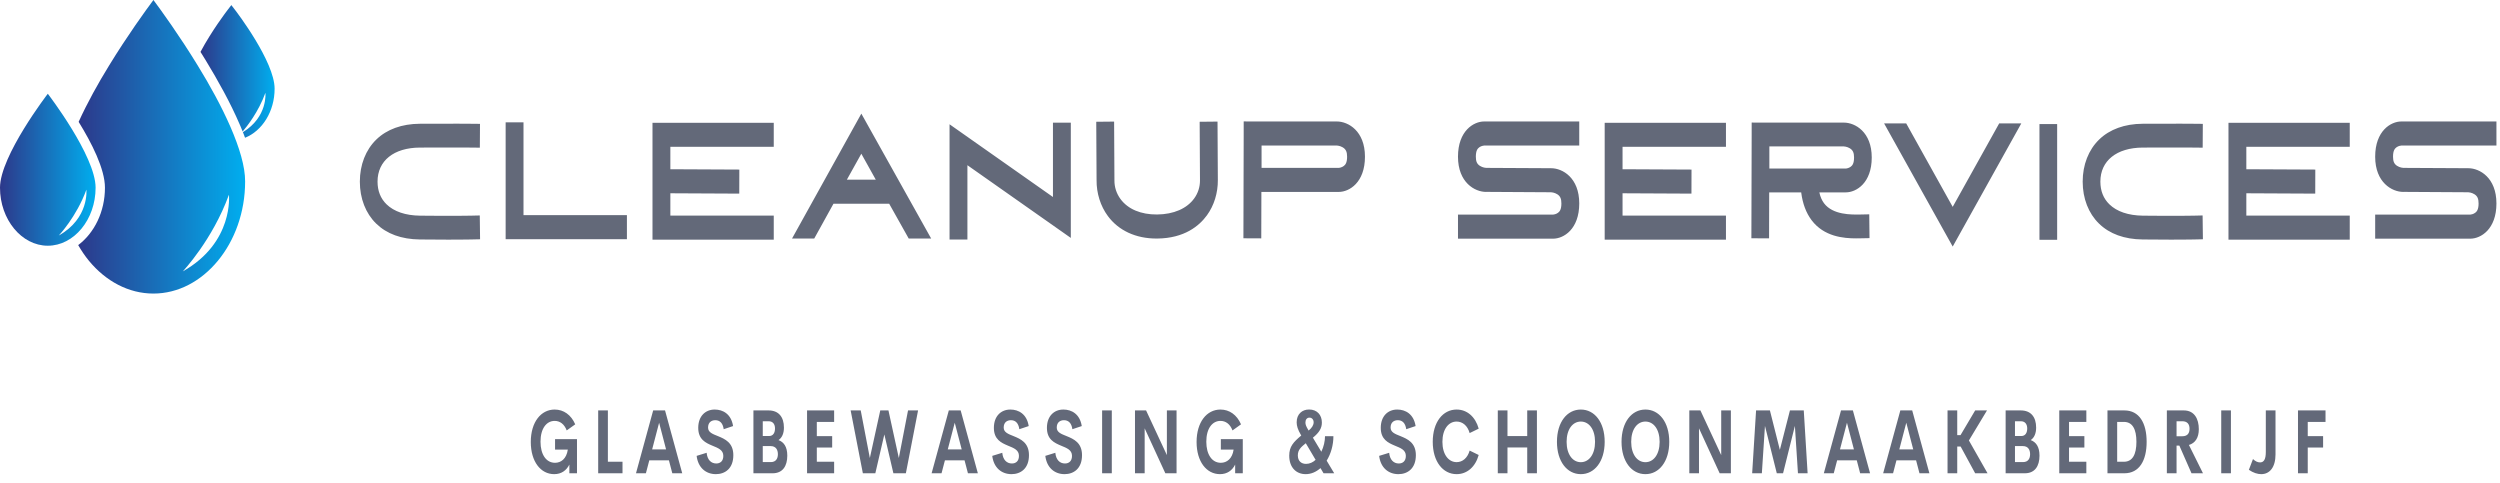 <svg width="264" height="51" viewBox="0 0 264 51" fill="none" xmlns="http://www.w3.org/2000/svg">
<path d="M50.664 22.752L50.696 25.267L49.762 25.288C49.75 25.288 48.937 25.307 47.346 25.307C46.54 25.307 45.534 25.302 44.332 25.288C42.393 25.265 40.843 24.701 39.724 23.612C38.612 22.53 38 20.955 38 19.179C38 17.403 38.617 15.825 39.739 14.735C40.85 13.655 42.44 13.079 44.337 13.069C47.905 13.051 49.735 13.069 49.753 13.07L50.687 13.079L50.672 15.594L49.739 15.584C49.721 15.584 47.899 15.565 44.343 15.584C41.583 15.598 39.868 16.976 39.868 19.179C39.868 20.154 40.188 20.961 40.819 21.575C41.605 22.341 42.826 22.756 44.348 22.774C47.895 22.815 49.712 22.775 49.73 22.774L50.664 22.752ZM55.282 22.719H66.202V25.259H53.396V12.918H55.282L55.282 22.719ZM81.709 15.505L70.79 15.505V17.871L78.073 17.907L78.066 20.447L70.79 20.41V22.767H81.709V25.306H68.903V12.966H81.709L81.709 15.505ZM90.957 12L98.33 25.187H95.959L93.897 21.512H88.016L85.984 25.187H83.64L90.957 12ZM89.43 18.972H92.482L90.956 16.233L89.43 18.972ZM111.192 12.954H113.078V25.124L102.159 17.446V25.294H100.272V13.124L111.192 20.803L111.192 12.954ZM128.57 12.84L128.604 19.006C128.617 20.37 128.209 21.695 127.452 22.736C126.65 23.84 125.089 25.161 122.208 25.19C122.18 25.19 122.152 25.19 122.124 25.19C119.943 25.19 118.121 24.347 116.987 22.809C116.208 21.753 115.786 20.406 115.798 19.016L115.764 12.859L117.65 12.84L117.684 19.024L117.684 19.038C117.676 19.754 117.898 20.439 118.326 21.02C119.114 22.088 120.487 22.666 122.194 22.65C123.936 22.633 125.324 22.032 126.104 20.959C126.513 20.397 126.725 19.732 126.718 19.038V19.029L126.684 12.859L128.57 12.84ZM141.167 12.827C142.362 12.827 144.14 13.818 144.14 16.547C144.14 19.276 142.487 20.267 141.377 20.267H133.203L133.19 25.172L131.304 25.163L131.334 14.099V12.827H131.337V12.822L132.281 12.827L141.167 12.827ZM141.899 17.531C142.074 17.401 142.254 17.182 142.254 16.547C142.254 16.037 142.125 15.761 141.796 15.562C141.497 15.381 141.17 15.367 141.167 15.367H133.221V17.727H141.369C141.451 17.724 141.697 17.682 141.899 17.531ZM156.204 15.563C156.028 15.694 155.849 15.913 155.849 16.547C155.849 17.042 155.968 17.312 156.273 17.511C156.581 17.713 156.925 17.727 156.943 17.728L163.799 17.764C164.991 17.764 166.769 18.755 166.769 21.484C166.769 24.213 165.117 25.204 164.006 25.204H153.963V22.664H163.998C164.08 22.66 164.326 22.619 164.528 22.468C164.704 22.337 164.883 22.118 164.883 21.484C164.883 20.989 164.764 20.719 164.459 20.52C164.152 20.319 163.808 20.304 163.789 20.303L156.936 20.262V20.267C155.741 20.267 153.963 19.277 153.963 16.547C153.963 13.818 155.615 12.827 156.726 12.827H166.769V15.367H156.735C156.652 15.371 156.406 15.413 156.204 15.563ZM182.261 15.505L171.341 15.505V17.871L178.624 17.907L178.617 20.447L171.341 20.41V22.767H182.261V25.306H169.455V12.966H182.261L182.261 15.505ZM196.459 22.652L197.393 22.633L197.421 25.147L196.487 25.166C196.342 25.169 196.177 25.172 195.998 25.172C194.701 25.172 192.621 24.999 191.307 23.256C190.722 22.48 190.354 21.494 190.206 20.314H186.827L186.814 25.171L184.946 25.161L184.976 14.206V12.947H184.98V12.942L185.913 12.947H194.712C195.895 12.947 197.656 13.928 197.656 16.63C197.656 19.333 196.02 20.314 194.92 20.314H192.122C192.223 20.774 192.386 21.157 192.618 21.465C193.557 22.71 195.517 22.67 196.459 22.651L196.459 22.652ZM186.844 17.799L194.912 17.799C194.994 17.796 195.237 17.754 195.437 17.605C195.611 17.476 195.788 17.259 195.788 16.631C195.788 16.125 195.661 15.852 195.335 15.655C195.039 15.476 194.715 15.462 194.712 15.462H186.844L186.844 17.799ZM211.116 13.029H213.451L206.206 26.036L198.959 13.029H201.294L206.205 21.845L211.116 13.029ZM217.235 25.321H215.367V13.102H217.235V25.321ZM232.595 22.752L232.627 25.267L231.693 25.288C231.681 25.288 230.868 25.307 229.277 25.307C228.471 25.307 227.465 25.302 226.263 25.288C224.324 25.265 222.773 24.701 221.655 23.612C220.543 22.53 219.931 20.955 219.931 19.179C219.931 17.403 220.549 15.825 221.67 14.735C222.781 13.655 224.371 13.079 226.267 13.069C229.836 13.051 231.666 13.069 231.684 13.07L232.618 13.079L232.603 15.594L231.67 15.584C231.652 15.584 229.83 15.565 226.274 15.584C223.514 15.598 221.799 16.976 221.799 19.179C221.799 20.154 222.119 20.961 222.75 21.575C223.536 22.341 224.757 22.756 226.279 22.774C229.826 22.815 231.643 22.775 231.661 22.774L232.595 22.752ZM248.133 15.505L237.213 15.505V17.871L244.496 17.907L244.489 20.447L237.213 20.41V22.767H248.133V25.306H235.327V12.966H248.133L248.133 15.505ZM253.059 15.563C252.884 15.694 252.704 15.913 252.704 16.547C252.704 17.042 252.823 17.312 253.128 17.511C253.437 17.713 253.781 17.727 253.798 17.728L260.655 17.764C261.846 17.764 263.624 18.755 263.624 21.484C263.624 24.213 261.972 25.204 260.861 25.204H250.818V22.664H260.853C260.935 22.66 261.181 22.619 261.383 22.468C261.559 22.337 261.738 22.118 261.738 21.484C261.738 20.989 261.619 20.719 261.314 20.52C261.007 20.319 260.663 20.304 260.644 20.303L253.792 20.262V20.267C252.596 20.267 250.818 19.277 250.818 16.547C250.818 13.818 252.471 12.827 253.581 12.827H263.624V15.367H253.59C253.508 15.371 253.262 15.413 253.059 15.563Z" fill="#444B5E" fill-opacity="0.83"/>
<path d="M58.521 50.07C57.098 50.07 56.051 48.747 56.051 46.675C56.051 44.575 57.122 43.248 58.572 43.248C59.525 43.248 60.313 43.813 60.743 44.81L59.845 45.453C59.586 44.773 59.122 44.447 58.572 44.447C57.719 44.447 57.078 45.237 57.078 46.643C57.078 47.998 57.678 48.871 58.61 48.871C59.241 48.871 59.821 48.448 59.961 47.479H58.614V46.372H60.93V49.978H60.125V49.059C59.808 49.689 59.275 50.07 58.521 50.07ZM64.192 48.761H65.737V49.978H63.168V43.34H64.192V48.761ZM70.995 49.978L70.637 48.609H68.566L68.207 49.978H67.16L68.975 43.34H70.228L72.043 49.978H70.995ZM68.866 47.456H70.337L69.603 44.64L68.866 47.456ZM75.597 50.07C74.54 50.07 73.714 49.385 73.564 48.14L74.621 47.814C74.69 48.559 75.096 48.944 75.638 48.944C76.055 48.944 76.386 48.696 76.382 48.136C76.379 47.511 75.833 47.313 75.232 47.065C74.509 46.762 73.734 46.404 73.734 45.182C73.734 43.946 74.485 43.248 75.475 43.248C76.341 43.248 77.215 43.721 77.413 44.993L76.423 45.324C76.331 44.663 76 44.373 75.536 44.373C75.123 44.373 74.772 44.603 74.772 45.15C74.772 45.66 75.256 45.83 75.816 46.055C76.56 46.358 77.44 46.744 77.44 48.067C77.44 49.477 76.563 50.07 75.597 50.07ZM82.21 46.473C82.766 46.679 83.138 47.171 83.138 48.117C83.138 49.238 82.633 49.978 81.592 49.978H79.562V43.34H81.159C82.223 43.34 82.783 44.029 82.783 45.159C82.783 45.742 82.595 46.22 82.21 46.473ZM81.169 44.483H80.548V46.045H81.213C81.65 46.045 81.841 45.696 81.841 45.246C81.841 44.805 81.626 44.483 81.169 44.483ZM81.401 48.797C81.954 48.797 82.145 48.398 82.145 47.966C82.145 47.525 81.957 47.107 81.38 47.107H80.548V48.797H81.401ZM88.085 44.553H86.256V46.059H87.877V47.258H86.256V48.761H88.085V49.978H85.225V43.34H88.085V44.553ZM91.118 49.978L89.828 43.34H90.892L91.855 48.366L92.957 43.34H93.82L94.916 48.366L95.888 43.34H96.949L95.659 49.978H94.342L93.387 45.876L92.435 49.978H91.118ZM102.214 49.978L101.856 48.609H99.784L99.426 49.978H98.378L100.194 43.34H101.446L103.261 49.978H102.214ZM100.084 47.456H101.555L100.821 44.64L100.084 47.456ZM106.816 50.07C105.758 50.07 104.932 49.385 104.782 48.14L105.84 47.814C105.908 48.559 106.314 48.944 106.857 48.944C107.273 48.944 107.604 48.696 107.601 48.136C107.598 47.511 107.052 47.313 106.451 47.065C105.728 46.762 104.953 46.404 104.953 45.182C104.953 43.946 105.704 43.248 106.693 43.248C107.56 43.248 108.434 43.721 108.631 44.993L107.642 45.324C107.55 44.663 107.219 44.373 106.755 44.373C106.342 44.373 105.99 44.603 105.99 45.15C105.99 45.66 106.475 45.83 107.035 46.055C107.778 46.358 108.659 46.744 108.659 48.067C108.659 49.477 107.782 50.07 106.816 50.07ZM112.418 50.07C111.36 50.07 110.535 49.385 110.385 48.14L111.442 47.814C111.511 48.559 111.917 48.944 112.459 48.944C112.876 48.944 113.207 48.696 113.203 48.136C113.2 47.511 112.654 47.313 112.053 47.065C111.33 46.762 110.555 46.404 110.555 45.182C110.555 43.946 111.306 43.248 112.295 43.248C113.162 43.248 114.036 43.721 114.234 44.993L113.244 45.324C113.152 44.663 112.821 44.373 112.357 44.373C111.944 44.373 111.593 44.603 111.593 45.15C111.593 45.66 112.077 45.83 112.637 46.055C113.381 46.358 114.261 46.744 114.261 48.067C114.261 49.477 113.384 50.07 112.418 50.07ZM116.383 49.978V43.34H117.406V49.978H116.383ZM123.223 43.34H124.244V49.978H123.06L120.876 45.232V49.978H119.855V43.34H121.026L123.223 48.058V43.34ZM128.829 50.07C127.406 50.07 126.359 48.747 126.359 46.675C126.359 44.575 127.43 43.248 128.88 43.248C129.832 43.248 130.621 43.813 131.05 44.81L130.153 45.453C129.894 44.773 129.43 44.447 128.88 44.447C128.027 44.447 127.386 45.237 127.386 46.643C127.386 47.998 127.986 48.871 128.918 48.871C129.549 48.871 130.129 48.448 130.269 47.479H128.921V46.372H131.238V49.978H130.433V49.059C130.116 49.689 129.583 50.07 128.829 50.07ZM140.893 49.978H139.767L139.443 49.431C138.996 49.831 138.464 50.07 137.88 50.07C136.887 50.07 136.143 49.376 136.143 48.117C136.143 47.157 136.58 46.689 137.413 45.99L137.372 45.922C137.041 45.356 136.928 44.971 136.928 44.598C136.928 44.157 137.071 43.822 137.31 43.592C137.542 43.363 137.87 43.243 138.245 43.243C139.075 43.243 139.59 43.808 139.59 44.621C139.59 45.2 139.324 45.669 138.641 46.22L139.532 47.704C139.784 47.185 139.921 46.583 139.921 46.064H140.808C140.808 47.006 140.542 47.925 140.095 48.646L140.893 49.978ZM137.966 44.245C137.891 44.332 137.853 44.465 137.853 44.617C137.853 44.837 137.931 45.021 138.112 45.333L138.191 45.467C138.549 45.177 138.72 44.883 138.72 44.598C138.72 44.29 138.525 44.102 138.276 44.102C138.143 44.102 138.041 44.153 137.966 44.245ZM137.921 48.986C138.303 48.986 138.645 48.82 138.928 48.559L137.89 46.804C137.392 47.212 137.051 47.497 137.051 48.085C137.051 48.678 137.403 48.986 137.921 48.986ZM147.672 50.07C146.614 50.07 145.788 49.385 145.638 48.14L146.696 47.814C146.764 48.559 147.17 48.944 147.713 48.944C148.129 48.944 148.46 48.696 148.457 48.136C148.453 47.511 147.907 47.313 147.307 47.065C146.583 46.762 145.809 46.404 145.809 45.182C145.809 43.946 146.56 43.248 147.549 43.248C148.416 43.248 149.289 43.721 149.487 44.993L148.498 45.324C148.406 44.663 148.075 44.373 147.611 44.373C147.198 44.373 146.846 44.603 146.846 45.15C146.846 45.66 147.331 45.83 147.89 46.055C148.634 46.358 149.515 46.744 149.515 48.067C149.515 49.477 148.638 50.07 147.672 50.07ZM153.82 50.07C152.37 50.07 151.298 48.742 151.298 46.657C151.298 44.571 152.37 43.248 153.82 43.248C154.919 43.248 155.799 44.006 156.151 45.265L155.195 45.733C154.977 44.961 154.455 44.516 153.82 44.516C152.97 44.516 152.319 45.315 152.319 46.657C152.319 47.998 152.97 48.802 153.82 48.802C154.455 48.802 154.977 48.352 155.195 47.58L156.151 48.048C155.799 49.307 154.919 50.07 153.82 50.07ZM161.275 43.34H162.299V49.978H161.275V47.249H159.19V49.978H158.167V43.34H159.19V46.05H161.275V43.34ZM166.935 50.07C165.485 50.07 164.414 48.738 164.414 46.657C164.414 44.571 165.485 43.248 166.935 43.248C168.382 43.248 169.454 44.571 169.454 46.657C169.454 48.738 168.382 50.07 166.935 50.07ZM166.935 48.807C167.785 48.807 168.437 48.003 168.437 46.657C168.437 45.315 167.785 44.516 166.935 44.516C166.086 44.516 165.434 45.315 165.434 46.657C165.434 48.003 166.086 48.807 166.935 48.807ZM173.756 50.07C172.306 50.07 171.234 48.738 171.234 46.657C171.234 44.571 172.306 43.248 173.756 43.248C175.203 43.248 176.274 44.571 176.274 46.657C176.274 48.738 175.203 50.07 173.756 50.07ZM173.756 48.807C174.606 48.807 175.257 48.003 175.257 46.657C175.257 45.315 174.606 44.516 173.756 44.516C172.906 44.516 172.254 45.315 172.254 46.657C172.254 48.003 172.906 48.807 173.756 48.807ZM181.76 43.34H182.781V49.978H181.597L179.413 45.232V49.978H178.392V43.34H179.563L181.76 48.058V43.34ZM190.884 49.978H189.864L189.54 44.975L188.291 49.978H187.629L186.38 44.975L186.052 49.978H185.028L185.441 43.34H186.902L187.953 47.507L189.018 43.34H190.478L190.884 49.978ZM196.432 49.978L196.074 48.609H194.002L193.644 49.978H192.596L194.412 43.34H195.664L197.479 49.978H196.432ZM194.302 47.456H195.773L195.039 44.64L194.302 47.456ZM202.696 49.978L202.338 48.609H200.266L199.908 49.978H198.861L200.676 43.34H201.928L203.744 49.978H202.696ZM200.567 47.456H202.037L201.304 44.64L200.567 47.456ZM208.578 49.978L207.046 47.157H206.684V49.978H205.66V43.34H206.684V45.949H207.032L208.578 43.34H209.827L207.916 46.514L209.885 49.978L208.578 49.978ZM214.443 46.473C214.999 46.679 215.371 47.171 215.371 48.117C215.371 49.238 214.866 49.978 213.825 49.978H211.795V43.34H213.392C214.457 43.34 215.016 44.029 215.016 45.159C215.016 45.742 214.828 46.22 214.443 46.473ZM213.402 44.483H212.781V46.045H213.446C213.883 46.045 214.074 45.696 214.074 45.246C214.074 44.805 213.859 44.483 213.402 44.483ZM213.634 48.797C214.187 48.797 214.378 48.398 214.378 47.966C214.378 47.525 214.19 47.107 213.614 47.107H212.781V48.797H213.634ZM220.318 44.553H218.489V46.059H220.11V47.258H218.489V48.761H220.318V49.978H217.459V43.34H220.318V44.553ZM222.549 49.978V43.34H224.333C225.907 43.34 226.685 44.672 226.685 46.657C226.685 48.646 225.907 49.978 224.333 49.978L222.549 49.978ZM223.573 48.761H224.282C225.19 48.761 225.606 47.998 225.606 46.657C225.606 45.315 225.19 44.553 224.282 44.553H223.573V48.761ZM231.423 49.978L230.14 47.056H229.844V49.978H228.82V43.34H230.608C231.724 43.34 232.195 44.227 232.195 45.325C232.195 46.216 231.819 46.795 231.15 46.988L232.635 49.978L231.423 49.978ZM229.844 44.483V46.068H230.448C230.993 46.068 231.215 45.756 231.215 45.278C231.215 44.805 230.994 44.483 230.448 44.483L229.844 44.483ZM234.562 49.978V43.34H235.586V49.978H234.562ZM238.786 50.07C238.403 50.07 237.939 49.932 237.482 49.611L237.915 48.476C238.158 48.706 238.393 48.83 238.663 48.83C239.065 48.83 239.27 48.503 239.27 47.727V43.34H240.294V47.984C240.294 49.344 239.68 50.07 238.786 50.07ZM245.575 44.553H243.698V46.059H245.319V47.258H243.698V49.978H242.668V43.34H245.575V44.553Z" fill="#444B5E" fill-opacity="0.83"/>
<path d="M5.048 9.9C5.048 9.9 0 16.465 0 19.82C0 23.176 2.282 25.948 5.048 25.948C7.814 25.948 10.096 23.176 10.096 19.82C10.096 16.465 5.048 9.9 5.048 9.9ZM6.21 24.868C6.21 24.868 8.084 22.891 9.123 20.032C9.123 20.032 9.446 23.048 6.21 24.868Z" fill="url(#paint0_linear_365_3)"/>
<path d="M20.875 6.909C18.938 3.744 17.003 1.077 16.202 0C15.4 1.077 13.465 3.744 11.527 6.909C10.364 8.795 9.212 10.87 8.305 12.867C9.673 15.082 11.083 17.843 11.083 19.82C11.083 22.372 9.952 24.61 8.258 25.882C8.596 26.474 8.974 27.031 9.392 27.539C11.162 29.685 13.572 31 16.201 31C18.828 31 21.238 29.685 23.007 27.539C24.776 25.393 25.886 22.424 25.885 19.166C25.907 16.034 23.41 11.021 20.875 6.909ZM19.301 28.66C19.301 28.66 22.438 25.35 24.176 20.564C24.176 20.564 24.718 25.612 19.301 28.66Z" fill="url(#paint1_linear_365_3)"/>
<path d="M25.314 13.144L25.423 13.396C25.492 13.559 25.558 13.723 25.623 13.886C26.064 13.374 27.287 11.844 28.028 9.804C28.028 9.804 28.299 12.341 25.652 13.956C25.731 14.154 25.807 14.351 25.879 14.547C27.689 13.82 28.999 11.775 28.999 9.369C28.999 6.511 24.986 1.26 24.814 1.038L24.43 0.538L24.046 1.038C23.939 1.175 22.359 3.246 21.172 5.48C21.35 5.763 21.529 6.05 21.708 6.342C23.02 8.498 24.336 10.861 25.314 13.144Z" fill="url(#paint2_linear_365_3)"/>
<defs>
<linearGradient id="paint0_linear_365_3" x1="0" y1="9.9" x2="10.096" y2="9.9" gradientUnits="userSpaceOnUse">
<stop stop-color="#2D388A"/>
<stop offset="1" stop-color="#00AEEF"/>
</linearGradient>
<linearGradient id="paint1_linear_365_3" x1="8.258" y1="0" x2="25.885" y2="0" gradientUnits="userSpaceOnUse">
<stop stop-color="#2D388A"/>
<stop offset="1" stop-color="#00AEEF"/>
</linearGradient>
<linearGradient id="paint2_linear_365_3" x1="21.172" y1="0.538" x2="28.999" y2="0.538" gradientUnits="userSpaceOnUse">
<stop stop-color="#2D388A"/>
<stop offset="1" stop-color="#00AEEF"/>
</linearGradient>
</defs>
</svg>
